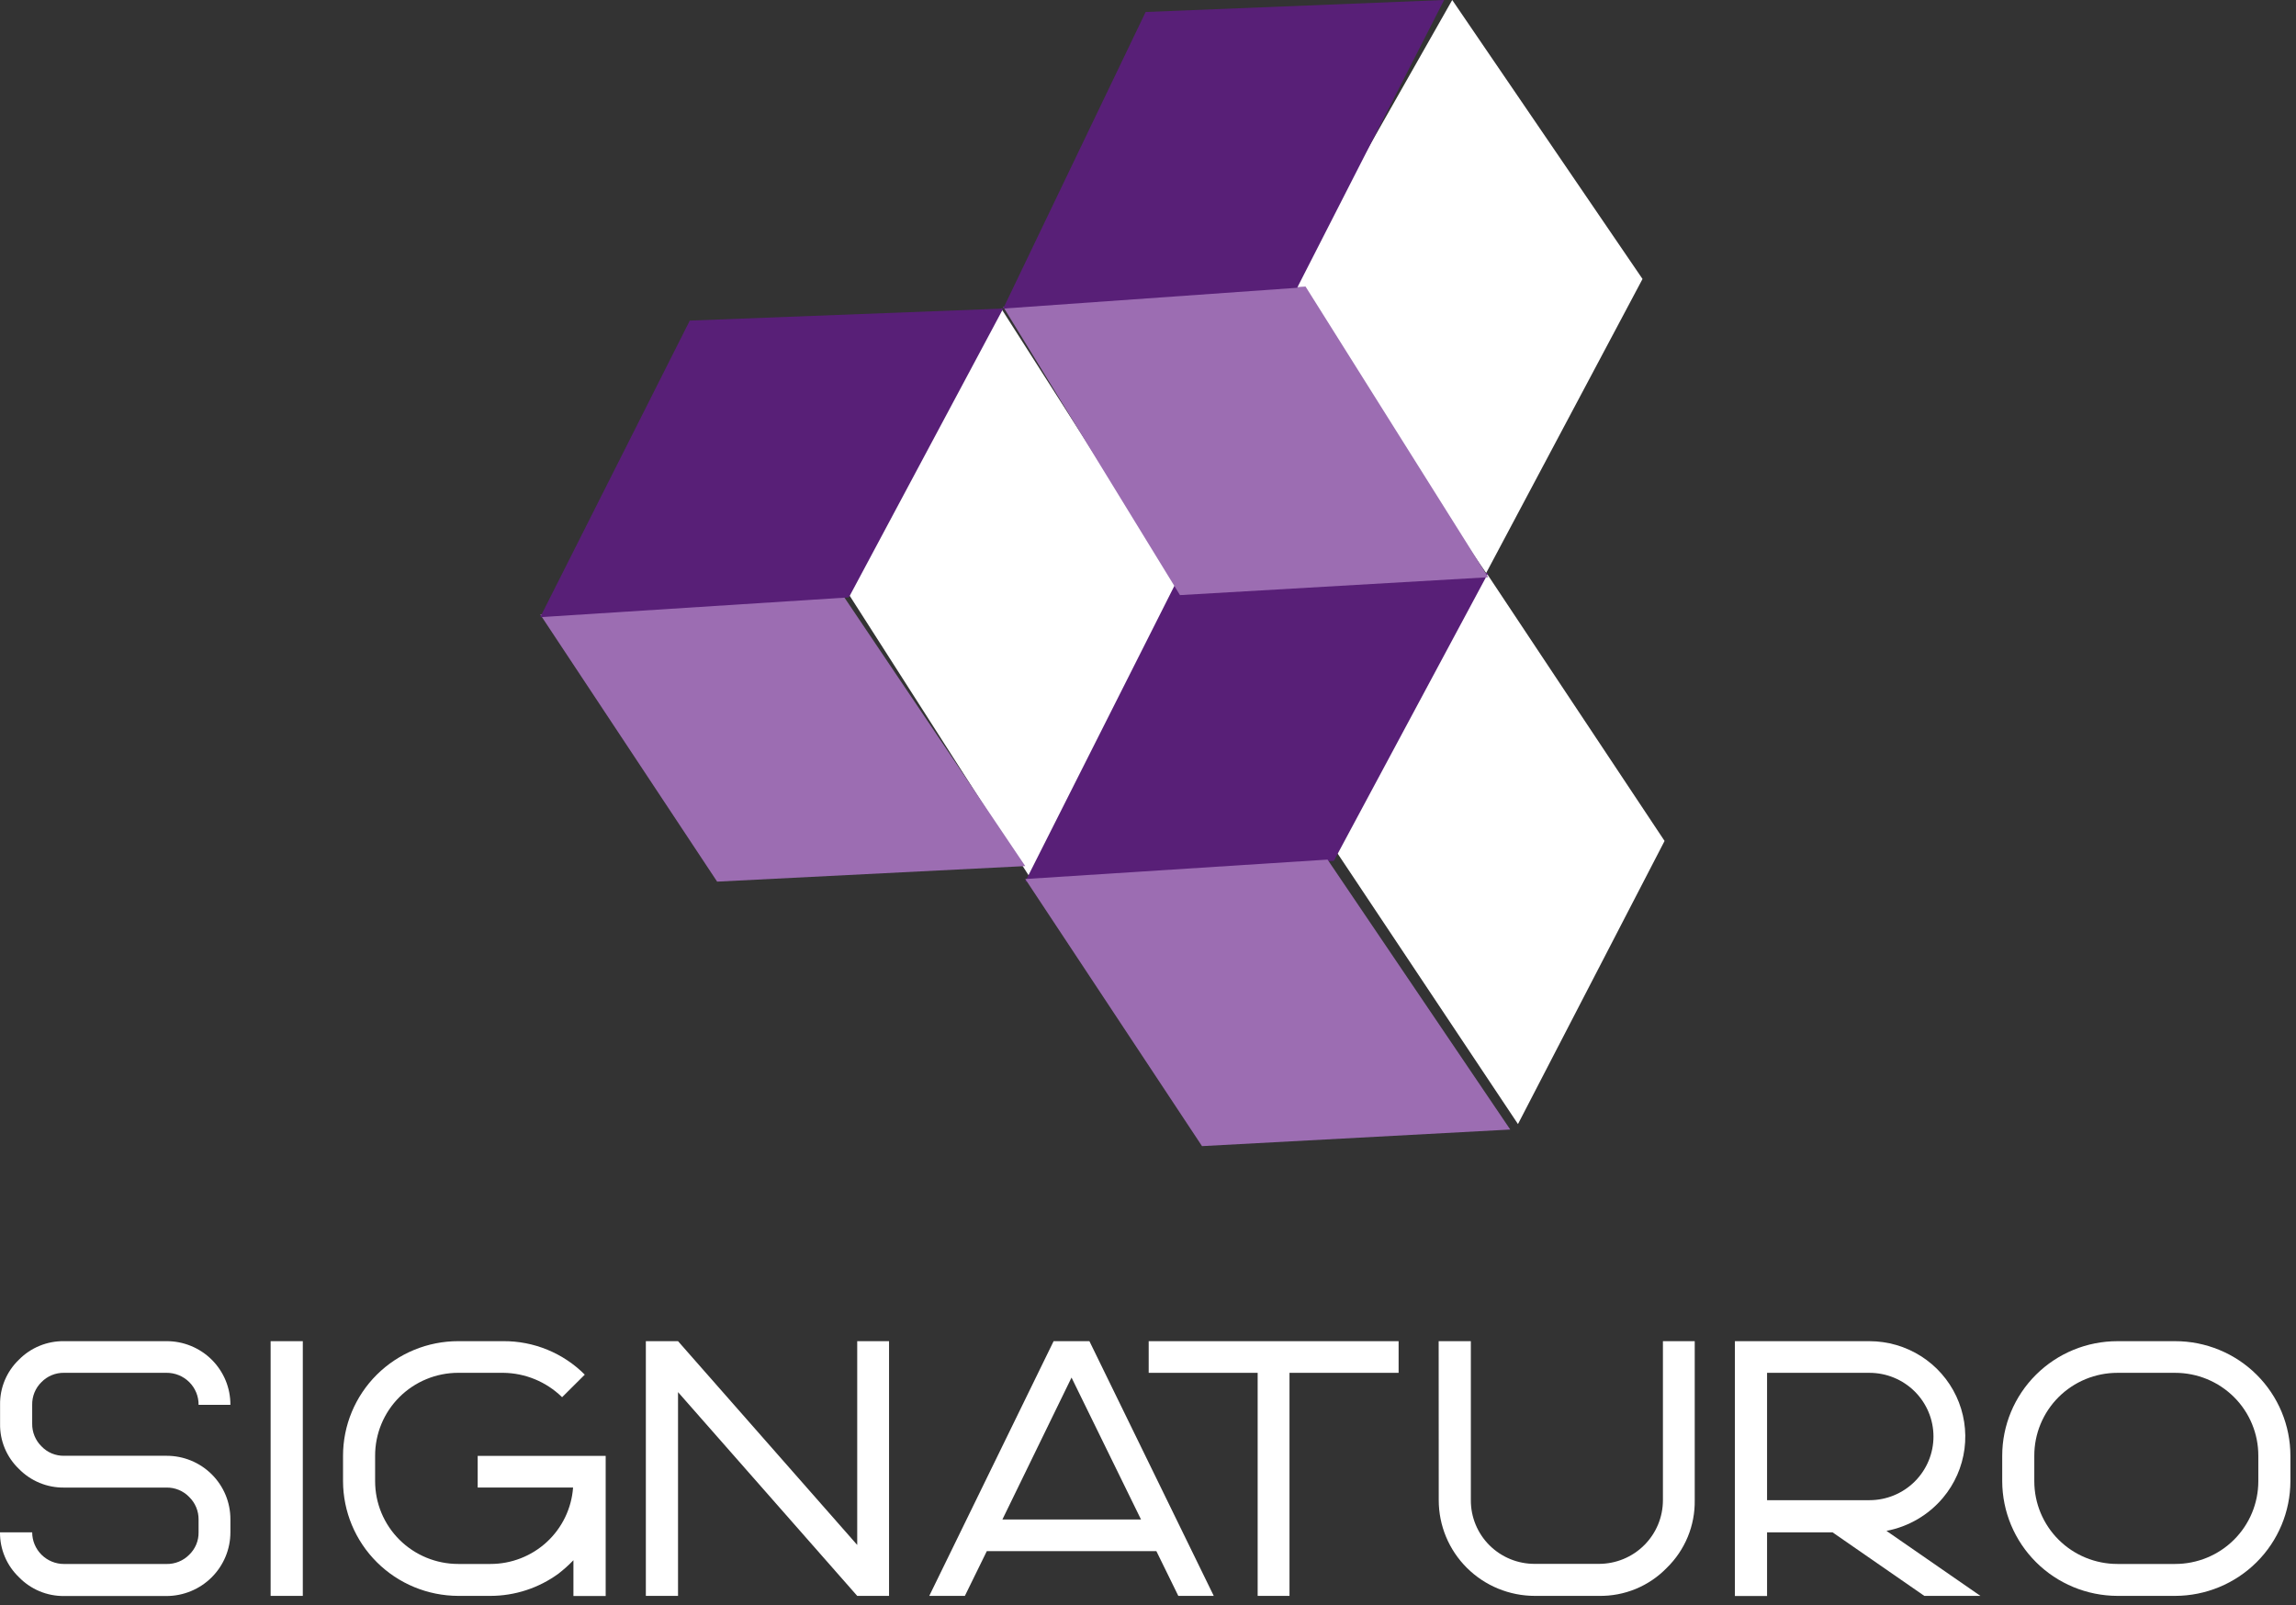 <svg width="153" height="107" viewBox="0 0 153 107" fill="none" xmlns="http://www.w3.org/2000/svg">
<rect x="0" y="0" width="153" height="107" fill="#333333" stroke="none"/>
<path d="M4.265 89.392H11.088C11.649 89.389 12.205 89.497 12.724 89.71C13.243 89.922 13.714 90.234 14.111 90.629C14.507 91.024 14.821 91.493 15.035 92.009C15.248 92.525 15.356 93.079 15.353 93.637H13.233C13.236 93.356 13.183 93.077 13.076 92.817C12.969 92.556 12.811 92.32 12.612 92.121C12.412 91.922 12.174 91.765 11.913 91.659C11.651 91.553 11.371 91.499 11.088 91.502H4.265C3.986 91.498 3.709 91.55 3.451 91.657C3.193 91.763 2.96 91.921 2.765 92.12C2.563 92.317 2.404 92.554 2.297 92.814C2.191 93.075 2.139 93.355 2.145 93.637V94.898C2.141 95.177 2.194 95.454 2.301 95.713C2.407 95.971 2.565 96.206 2.765 96.402C2.958 96.605 3.19 96.765 3.448 96.874C3.707 96.982 3.985 97.036 4.265 97.032H11.088C11.649 97.029 12.205 97.137 12.724 97.349C13.243 97.562 13.714 97.874 14.111 98.269C14.507 98.664 14.821 99.133 15.035 99.649C15.248 100.165 15.356 100.718 15.353 101.277V102.134C15.353 103.26 14.903 104.339 14.104 105.135C13.304 105.931 12.219 106.378 11.088 106.379H4.265C3.704 106.384 3.148 106.275 2.631 106.059C2.114 105.842 1.647 105.523 1.259 105.12C0.856 104.734 0.536 104.27 0.32 103.756C0.103 103.243 -0.005 102.691 0 102.134H2.145C2.145 102.694 2.369 103.23 2.766 103.626C3.164 104.021 3.703 104.244 4.265 104.244H11.088C11.371 104.25 11.652 104.198 11.914 104.091C12.176 103.985 12.413 103.826 12.611 103.625C12.811 103.432 12.97 103.2 13.077 102.944C13.184 102.687 13.237 102.412 13.233 102.134V101.285C13.236 101.006 13.183 100.729 13.076 100.47C12.969 100.212 12.811 99.978 12.611 99.782C12.415 99.577 12.178 99.416 11.916 99.307C11.654 99.199 11.372 99.145 11.088 99.151H4.265C3.705 99.157 3.15 99.05 2.633 98.836C2.116 98.621 1.649 98.305 1.259 97.905C0.853 97.517 0.533 97.049 0.317 96.532C0.101 96.014 -0.005 95.458 0.005 94.898V93.637C-0.005 93.077 0.101 92.521 0.317 92.003C0.533 91.486 0.853 91.018 1.259 90.629C1.649 90.231 2.117 89.916 2.634 89.704C3.151 89.491 3.706 89.385 4.265 89.392Z" fill="white"/>
<path d="M18.034 106.37V89.393H20.178V106.37H18.034Z" fill="white"/>
<path d="M30.536 89.392H33.533C34.543 89.385 35.544 89.579 36.477 89.963C37.41 90.346 38.257 90.91 38.968 91.624L37.457 93.127C36.41 92.1 35.003 91.518 33.533 91.502H30.536C29.807 91.502 29.085 91.645 28.412 91.924C27.739 92.202 27.128 92.609 26.613 93.123C26.099 93.637 25.691 94.246 25.414 94.917C25.137 95.588 24.995 96.307 24.997 97.032V98.73C24.997 100.192 25.581 101.594 26.619 102.628C27.658 103.661 29.067 104.242 30.536 104.242H32.681C34.076 104.244 35.42 103.72 36.442 102.775C37.464 101.83 38.088 100.534 38.188 99.149H31.832V97.039H40.361V106.376H38.212V103.993C37.902 104.316 37.568 104.615 37.213 104.89C35.898 105.85 34.311 106.368 32.681 106.37H30.536C28.502 106.364 26.552 105.558 25.114 104.126C23.675 102.695 22.865 100.754 22.859 98.73V97.032C22.859 96.029 23.057 95.035 23.443 94.108C23.829 93.181 24.394 92.339 25.107 91.629C25.82 90.92 26.666 90.357 27.598 89.973C28.529 89.589 29.528 89.392 30.536 89.392Z" fill="white"/>
<path d="M43.038 89.393H45.182L57.123 102.975V89.393H59.244V106.37H57.123L45.182 92.788V106.37H43.038V89.393Z" fill="white"/>
<path d="M70.21 89.393H72.596L80.882 106.37H78.52L77.058 103.387H65.759L64.297 106.37H61.924L70.21 89.393ZM71.404 91.818L66.798 101.277H76.034L71.404 91.818Z" fill="white"/>
<path d="M76.546 89.393H93.2V91.503H85.929V106.37H83.808V91.503H76.546V89.393Z" fill="white"/>
<path d="M95.869 89.393H98.014V99.991C98.011 100.55 98.12 101.104 98.333 101.62C98.547 102.137 98.861 102.606 99.258 103.001C99.655 103.395 100.127 103.708 100.646 103.92C101.165 104.132 101.722 104.239 102.283 104.236H106.548C107.108 104.236 107.663 104.126 108.18 103.913C108.698 103.7 109.168 103.387 109.564 102.993C109.96 102.599 110.274 102.131 110.489 101.616C110.703 101.101 110.813 100.549 110.813 99.991V89.393H112.933V99.991C112.946 100.83 112.788 101.662 112.468 102.438C112.147 103.213 111.672 103.916 111.07 104.502C110.485 105.106 109.782 105.583 109.004 105.905C108.226 106.226 107.39 106.384 106.548 106.37H102.283C101.441 106.37 100.608 106.205 99.83 105.885C99.052 105.565 98.346 105.095 97.75 104.502C97.155 103.91 96.683 103.207 96.361 102.433C96.039 101.659 95.874 100.829 95.874 99.991L95.869 89.393Z" fill="white"/>
<path d="M115.609 89.393H124.577C125.792 89.394 126.982 89.74 128.006 90.389C129.031 91.039 129.848 91.967 130.362 93.062C130.876 94.158 131.066 95.377 130.909 96.576C130.752 97.775 130.255 98.905 129.475 99.833C128.513 100.978 127.182 101.757 125.709 102.037L131.97 106.37H128.233L122.116 102.134H117.753V106.379H115.609V89.393ZM117.753 91.503V99.991H124.577C125.708 99.991 126.793 99.544 127.593 98.748C128.392 97.952 128.842 96.873 128.842 95.747C128.842 94.621 128.392 93.542 127.593 92.746C126.793 91.95 125.708 91.503 124.577 91.503H117.753Z" fill="white"/>
<path d="M141.1 89.393H144.95C145.959 89.392 146.957 89.59 147.888 89.974C148.82 90.357 149.666 90.92 150.379 91.63C151.092 92.339 151.657 93.181 152.043 94.108C152.429 95.035 152.627 96.029 152.627 97.032V98.73C152.622 100.755 151.811 102.695 150.373 104.127C148.934 105.558 146.985 106.365 144.95 106.37H141.1C139.066 106.364 137.117 105.557 135.679 104.125C134.241 102.694 133.43 100.754 133.423 98.73V97.032C133.423 95.006 134.232 93.063 135.672 91.63C137.111 90.198 139.064 89.393 141.1 89.393ZM141.1 91.503C140.371 91.503 139.649 91.646 138.976 91.924C138.303 92.202 137.692 92.61 137.177 93.123C136.663 93.637 136.255 94.247 135.978 94.918C135.7 95.588 135.559 96.307 135.561 97.032V98.73C135.561 100.192 136.145 101.594 137.183 102.628C138.222 103.662 139.631 104.242 141.1 104.242H144.95C146.419 104.242 147.828 103.662 148.867 102.628C149.905 101.594 150.489 100.192 150.489 98.73V97.032C150.491 96.307 150.35 95.588 150.072 94.918C149.795 94.247 149.388 93.637 148.873 93.123C148.358 92.61 147.747 92.202 147.074 91.924C146.401 91.646 145.679 91.503 144.95 91.503H141.1Z" fill="white"/>
<path d="M109.454 18.594L99.033 38.196L85.948 19.078L96.773 0L109.454 18.594Z" fill="white"/>
<path d="M110.923 56.052L101.154 74.923L88.887 56.518L99.059 38.196L110.923 56.052Z" fill="white"/>
<path d="M78.603 39.19L68.814 58.764L56.567 39.623L66.722 20.567L78.603 39.19Z" fill="white"/>
<path d="M99.17 38.196L88.887 57.376L68.32 58.763L78.285 38.995L99.17 38.196Z" fill="#581F77"/>
<path d="M88.465 57.294L100.639 75.287L80.099 76.392L68.32 58.589L88.465 57.294Z" fill="#9C6DB2"/>
<path d="M86.998 19.098L99.17 38.475L78.63 39.665L66.85 20.448L86.998 19.098Z" fill="#9C6DB2"/>
<path d="M56.161 39.665L68.32 57.727L47.788 58.763L36 40.959L56.161 39.665Z" fill="#9C6DB2"/>
<path d="M66.851 20.567L56.568 39.817L36 41.135L45.965 21.369L66.851 20.567Z" fill="#581F77"/>
<path d="M96.232 0L86.44 19.182L66.85 20.567L76.342 0.799L96.232 0Z" fill="#581F77"/>
</svg>
